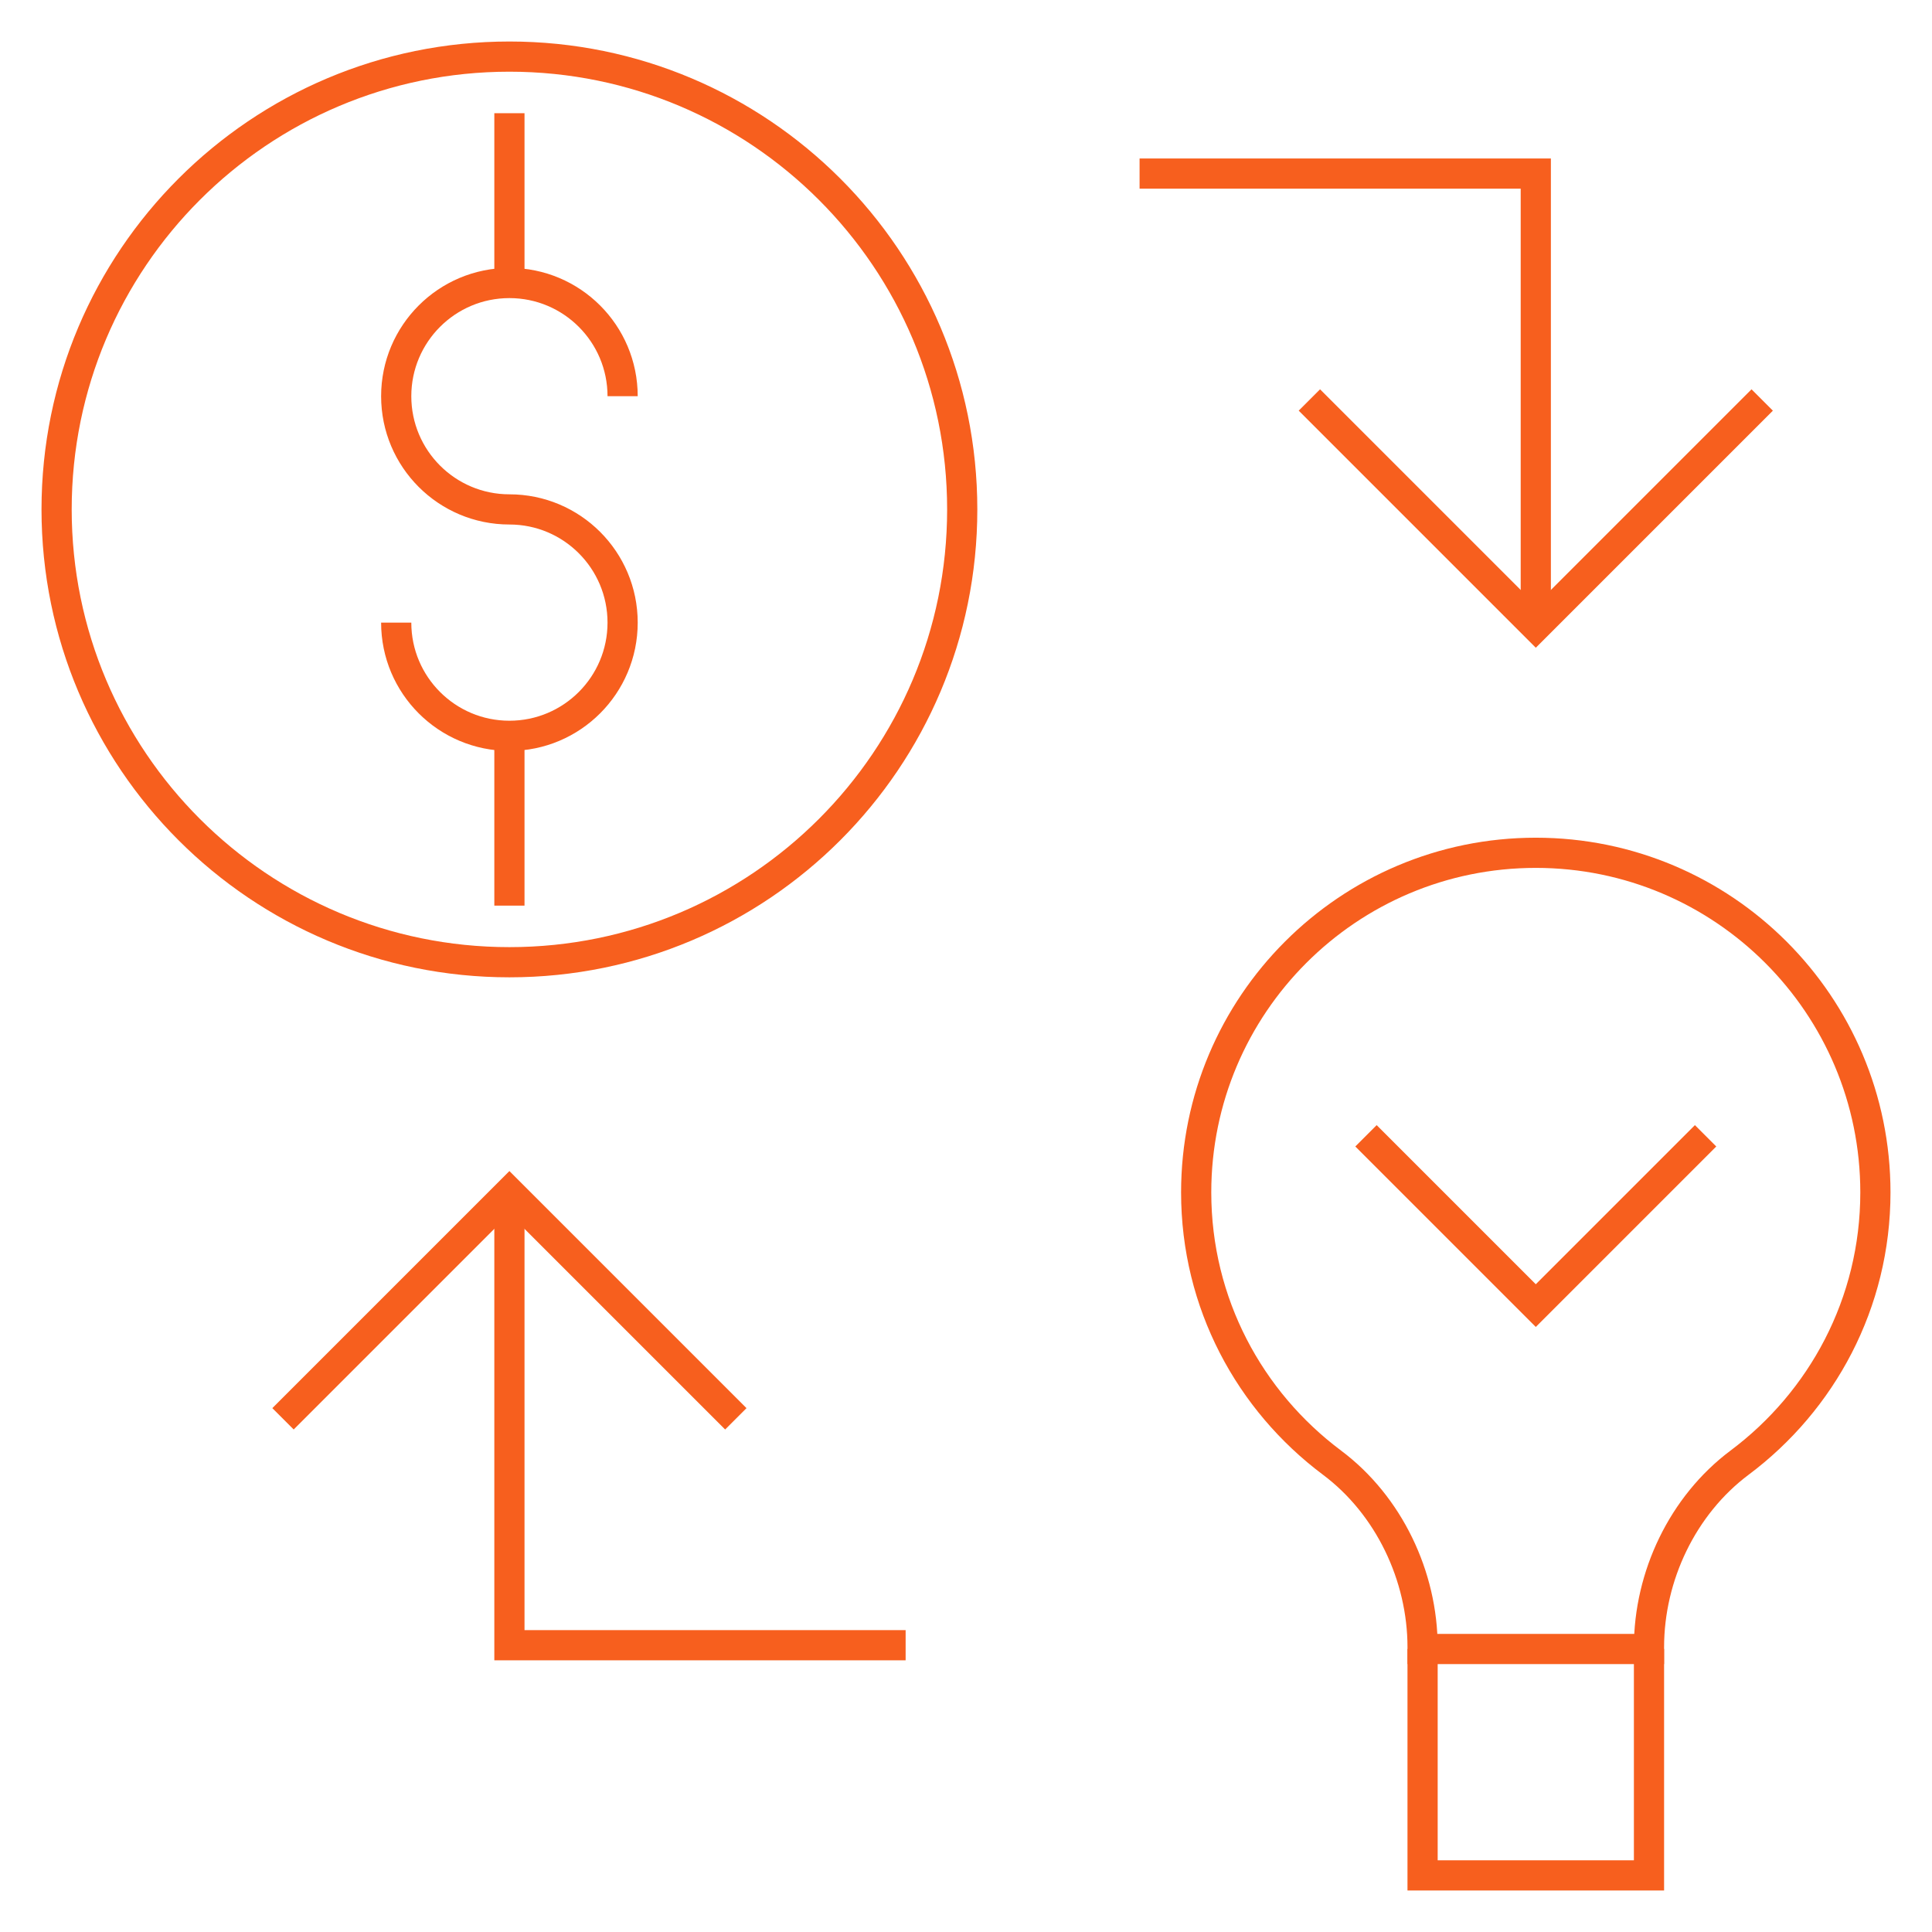 <svg width="64" height="64" viewBox="0 0 64 64" fill="none" xmlns="http://www.w3.org/2000/svg">
<mask id="mask0_8449_46134" style="mask-type:luminance" maskUnits="userSpaceOnUse" x="0" y="0" width="64" height="64">
<path d="M0 7.62939e-06H64V64H0V7.62939e-06Z" fill="white"/>
</mask>
<g mask="url(#mask0_8449_46134)">
<path d="M31.875 16.875C31.875 25.159 25.159 31.875 16.875 31.875C8.591 31.875 1.875 25.159 1.875 16.875C1.875 8.591 8.591 1.875 16.875 1.875C25.159 1.875 31.875 8.591 31.875 16.875Z" stroke="#F75F1E" stroke-miterlimit="10"/>
<path d="M13.125 20.625C13.125 22.696 14.804 24.375 16.875 24.375C18.946 24.375 20.625 22.696 20.625 20.625C20.625 18.554 18.946 16.875 16.875 16.875C14.804 16.875 13.125 15.196 13.125 13.125C13.125 11.054 14.804 9.375 16.875 9.375C18.946 9.375 20.625 11.054 20.625 13.125" stroke="#F75F1E" stroke-miterlimit="10"/>
<path d="M16.875 3.75V9.375" stroke="#F75F1E" stroke-miterlimit="10"/>
<path d="M16.875 24.375V30" stroke="#F75F1E" stroke-miterlimit="10"/>
<path d="M30 54.5H16.875V39.5" stroke="#F75F1E" stroke-miterlimit="10"/>
<path d="M9.375 47L16.875 39.5L24.375 47" stroke="#F75F1E" stroke-miterlimit="10"/>
<path d="M37.75 5.75H50.875V20.75" stroke="#F75F1E" stroke-miterlimit="10"/>
<path d="M58.375 13.25L50.875 20.75L43.375 13.25" stroke="#F75F1E" stroke-miterlimit="10"/>
<path d="M54.625 54.625V62.125H47.125V54.625" stroke="#F75F1E" stroke-miterlimit="10"/>
<path d="M62.125 39.5C62.125 33.287 57.088 28.25 50.875 28.25C44.662 28.25 39.625 33.287 39.625 39.5C39.625 43.173 41.396 46.411 44.124 48.452C46.009 49.863 47.125 52.212 47.125 54.566V54.625H54.625V54.566C54.625 52.209 55.739 49.865 57.626 48.452C60.354 46.411 62.125 43.173 62.125 39.5Z" stroke="#F75F1E" stroke-miterlimit="10"/>
<path d="M45.25 37.625L50.875 43.25L56.5 37.625" stroke="#F75F1E" stroke-miterlimit="10"/>
</g>
</svg>
